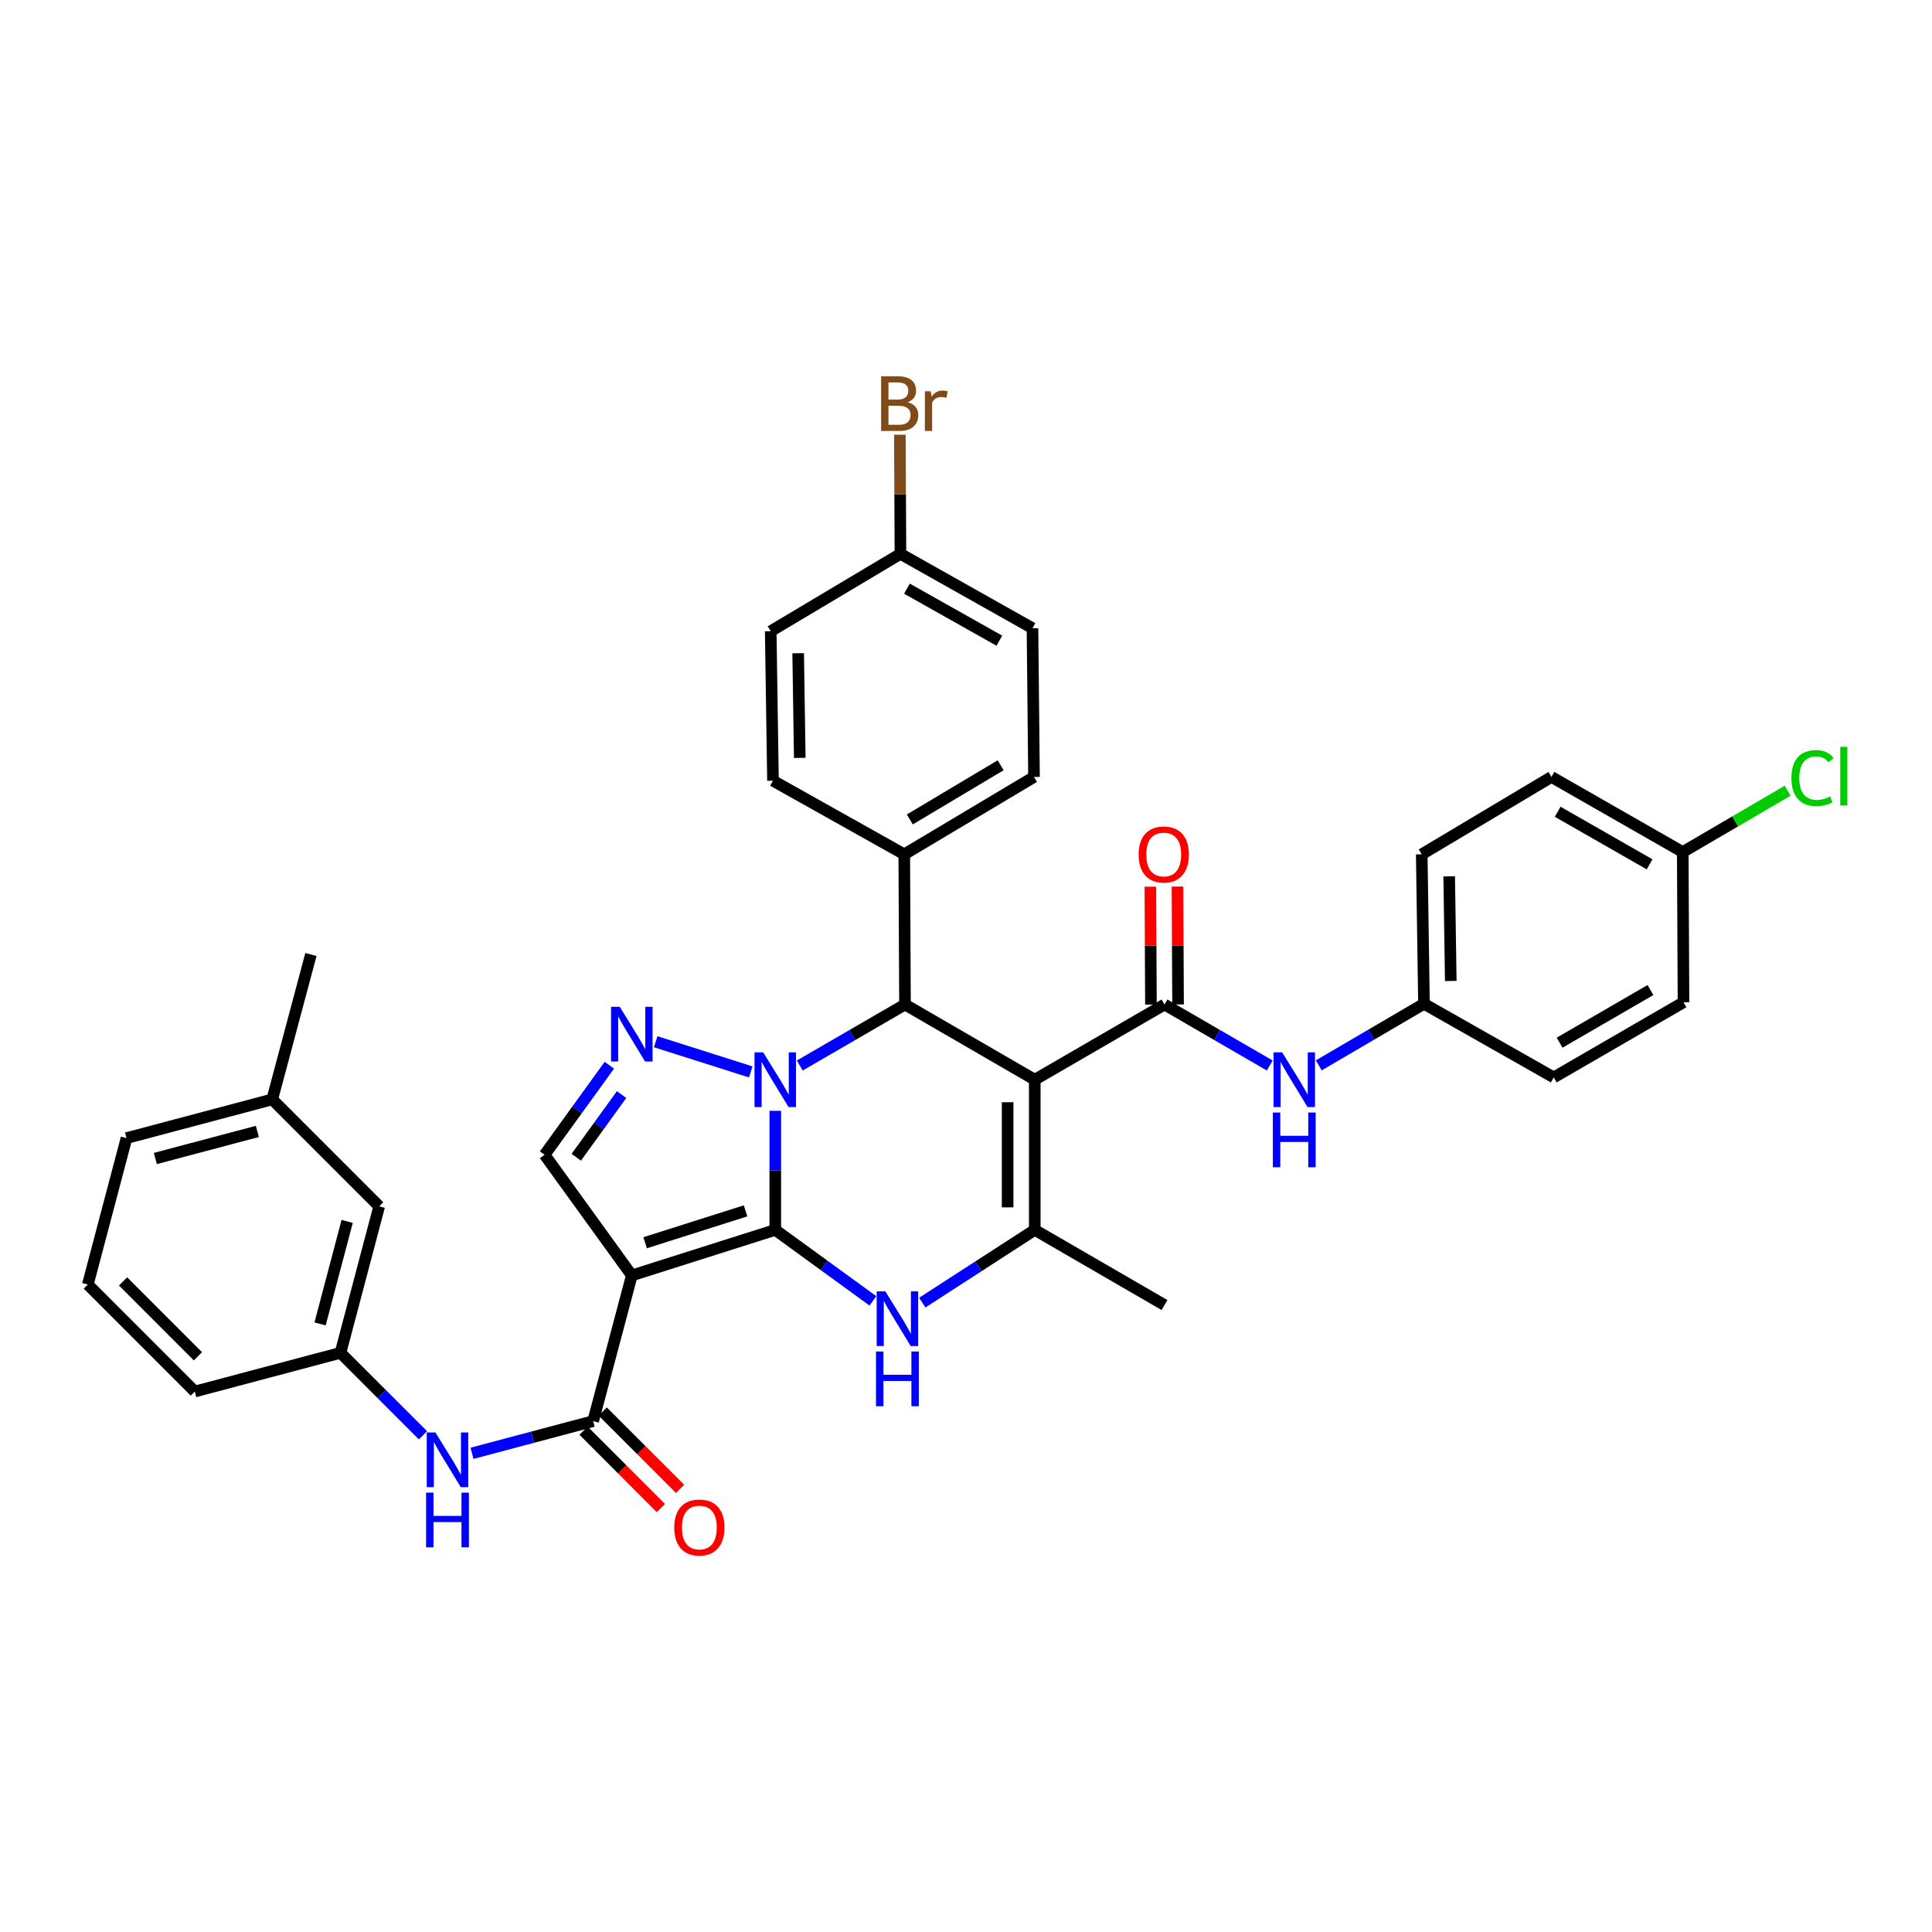 <?xml version='1.0' encoding='iso-8859-1'?>
<svg version='1.1' baseProfile='full'
              xmlns='http://www.w3.org/2000/svg'
                      xmlns:rdkit='http://www.rdkit.org/xml'
                      xmlns:xlink='http://www.w3.org/1999/xlink'
                  xml:space='preserve'
width='1000px' height='1000px' viewBox='0 0 1000 1000'>
<!-- END OF HEADER -->
<rect style='opacity:1.0;fill:#FFFFFF;stroke:none' width='1000' height='1000' x='0' y='0'> </rect>
<path class='bond-0' d='M 401.28,636.587 L 401.28,605.773' style='fill:none;fill-rule:evenodd;stroke:#000000;stroke-width:6px;stroke-linecap:butt;stroke-linejoin:miter;stroke-opacity:1' />
<path class='bond-0' d='M 401.28,605.773 L 401.28,574.959' style='fill:none;fill-rule:evenodd;stroke:#0000FF;stroke-width:6px;stroke-linecap:butt;stroke-linejoin:miter;stroke-opacity:1' />
<path class='bond-1' d='M 401.28,636.587 L 327.028,660.157' style='fill:none;fill-rule:evenodd;stroke:#000000;stroke-width:6px;stroke-linecap:butt;stroke-linejoin:miter;stroke-opacity:1' />
<path class='bond-1' d='M 385.895,626.741 L 333.918,643.241' style='fill:none;fill-rule:evenodd;stroke:#000000;stroke-width:6px;stroke-linecap:butt;stroke-linejoin:miter;stroke-opacity:1' />
<path class='bond-3' d='M 401.28,636.587 L 426.545,654.954' style='fill:none;fill-rule:evenodd;stroke:#000000;stroke-width:6px;stroke-linecap:butt;stroke-linejoin:miter;stroke-opacity:1' />
<path class='bond-3' d='M 426.545,654.954 L 451.81,673.322' style='fill:none;fill-rule:evenodd;stroke:#0000FF;stroke-width:6px;stroke-linecap:butt;stroke-linejoin:miter;stroke-opacity:1' />
<path class='bond-4' d='M 388.593,554.827 L 339.383,539.201' style='fill:none;fill-rule:evenodd;stroke:#0000FF;stroke-width:6px;stroke-linecap:butt;stroke-linejoin:miter;stroke-opacity:1' />
<path class='bond-5' d='M 413.961,551.506 L 441.194,535.721' style='fill:none;fill-rule:evenodd;stroke:#0000FF;stroke-width:6px;stroke-linecap:butt;stroke-linejoin:miter;stroke-opacity:1' />
<path class='bond-5' d='M 441.194,535.721 L 468.427,519.936' style='fill:none;fill-rule:evenodd;stroke:#000000;stroke-width:6px;stroke-linecap:butt;stroke-linejoin:miter;stroke-opacity:1' />
<path class='bond-8' d='M 327.028,660.157 L 307.014,735.564' style='fill:none;fill-rule:evenodd;stroke:#000000;stroke-width:6px;stroke-linecap:butt;stroke-linejoin:miter;stroke-opacity:1' />
<path class='bond-9' d='M 327.028,660.157 L 281.876,597.714' style='fill:none;fill-rule:evenodd;stroke:#000000;stroke-width:6px;stroke-linecap:butt;stroke-linejoin:miter;stroke-opacity:1' />
<path class='bond-2' d='M 535.59,558.856 L 535.59,636.587' style='fill:none;fill-rule:evenodd;stroke:#000000;stroke-width:6px;stroke-linecap:butt;stroke-linejoin:miter;stroke-opacity:1' />
<path class='bond-2' d='M 521.55,570.516 L 521.55,624.927' style='fill:none;fill-rule:evenodd;stroke:#000000;stroke-width:6px;stroke-linecap:butt;stroke-linejoin:miter;stroke-opacity:1' />
<path class='bond-7' d='M 535.59,558.856 L 602.744,519.936' style='fill:none;fill-rule:evenodd;stroke:#000000;stroke-width:6px;stroke-linecap:butt;stroke-linejoin:miter;stroke-opacity:1' />
<path class='bond-37' d='M 535.59,558.856 L 468.427,519.936' style='fill:none;fill-rule:evenodd;stroke:#000000;stroke-width:6px;stroke-linecap:butt;stroke-linejoin:miter;stroke-opacity:1' />
<path class='bond-6' d='M 477.36,674.237 L 506.475,655.412' style='fill:none;fill-rule:evenodd;stroke:#0000FF;stroke-width:6px;stroke-linecap:butt;stroke-linejoin:miter;stroke-opacity:1' />
<path class='bond-6' d='M 506.475,655.412 L 535.59,636.587' style='fill:none;fill-rule:evenodd;stroke:#000000;stroke-width:6px;stroke-linecap:butt;stroke-linejoin:miter;stroke-opacity:1' />
<path class='bond-36' d='M 315.395,551.364 L 298.636,574.539' style='fill:none;fill-rule:evenodd;stroke:#0000FF;stroke-width:6px;stroke-linecap:butt;stroke-linejoin:miter;stroke-opacity:1' />
<path class='bond-36' d='M 298.636,574.539 L 281.876,597.714' style='fill:none;fill-rule:evenodd;stroke:#000000;stroke-width:6px;stroke-linecap:butt;stroke-linejoin:miter;stroke-opacity:1' />
<path class='bond-36' d='M 321.743,566.544 L 310.012,582.766' style='fill:none;fill-rule:evenodd;stroke:#0000FF;stroke-width:6px;stroke-linecap:butt;stroke-linejoin:miter;stroke-opacity:1' />
<path class='bond-36' d='M 310.012,582.766 L 298.28,598.988' style='fill:none;fill-rule:evenodd;stroke:#000000;stroke-width:6px;stroke-linecap:butt;stroke-linejoin:miter;stroke-opacity:1' />
<path class='bond-12' d='M 468.427,519.936 L 468.045,442.205' style='fill:none;fill-rule:evenodd;stroke:#000000;stroke-width:6px;stroke-linecap:butt;stroke-linejoin:miter;stroke-opacity:1' />
<path class='bond-20' d='M 535.59,636.587 L 602.744,675.491' style='fill:none;fill-rule:evenodd;stroke:#000000;stroke-width:6px;stroke-linecap:butt;stroke-linejoin:miter;stroke-opacity:1' />
<path class='bond-10' d='M 602.744,519.936 L 629.985,535.722' style='fill:none;fill-rule:evenodd;stroke:#000000;stroke-width:6px;stroke-linecap:butt;stroke-linejoin:miter;stroke-opacity:1' />
<path class='bond-10' d='M 629.985,535.722 L 657.226,551.508' style='fill:none;fill-rule:evenodd;stroke:#0000FF;stroke-width:6px;stroke-linecap:butt;stroke-linejoin:miter;stroke-opacity:1' />
<path class='bond-13' d='M 609.764,519.901 L 609.611,489.387' style='fill:none;fill-rule:evenodd;stroke:#000000;stroke-width:6px;stroke-linecap:butt;stroke-linejoin:miter;stroke-opacity:1' />
<path class='bond-13' d='M 609.611,489.387 L 609.458,458.873' style='fill:none;fill-rule:evenodd;stroke:#FF0000;stroke-width:6px;stroke-linecap:butt;stroke-linejoin:miter;stroke-opacity:1' />
<path class='bond-13' d='M 595.725,519.971 L 595.572,489.458' style='fill:none;fill-rule:evenodd;stroke:#000000;stroke-width:6px;stroke-linecap:butt;stroke-linejoin:miter;stroke-opacity:1' />
<path class='bond-13' d='M 595.572,489.458 L 595.418,458.944' style='fill:none;fill-rule:evenodd;stroke:#FF0000;stroke-width:6px;stroke-linecap:butt;stroke-linejoin:miter;stroke-opacity:1' />
<path class='bond-11' d='M 307.014,735.564 L 275.664,743.893' style='fill:none;fill-rule:evenodd;stroke:#000000;stroke-width:6px;stroke-linecap:butt;stroke-linejoin:miter;stroke-opacity:1' />
<path class='bond-11' d='M 275.664,743.893 L 244.314,752.222' style='fill:none;fill-rule:evenodd;stroke:#0000FF;stroke-width:6px;stroke-linecap:butt;stroke-linejoin:miter;stroke-opacity:1' />
<path class='bond-14' d='M 302.05,740.527 L 322.064,760.547' style='fill:none;fill-rule:evenodd;stroke:#000000;stroke-width:6px;stroke-linecap:butt;stroke-linejoin:miter;stroke-opacity:1' />
<path class='bond-14' d='M 322.064,760.547 L 342.078,780.566' style='fill:none;fill-rule:evenodd;stroke:#FF0000;stroke-width:6px;stroke-linecap:butt;stroke-linejoin:miter;stroke-opacity:1' />
<path class='bond-14' d='M 311.979,730.601 L 331.993,750.621' style='fill:none;fill-rule:evenodd;stroke:#000000;stroke-width:6px;stroke-linecap:butt;stroke-linejoin:miter;stroke-opacity:1' />
<path class='bond-14' d='M 331.993,750.621 L 352.006,770.64' style='fill:none;fill-rule:evenodd;stroke:#FF0000;stroke-width:6px;stroke-linecap:butt;stroke-linejoin:miter;stroke-opacity:1' />
<path class='bond-18' d='M 682.592,551.433 L 709.823,535.497' style='fill:none;fill-rule:evenodd;stroke:#0000FF;stroke-width:6px;stroke-linecap:butt;stroke-linejoin:miter;stroke-opacity:1' />
<path class='bond-18' d='M 709.823,535.497 L 737.053,519.562' style='fill:none;fill-rule:evenodd;stroke:#000000;stroke-width:6px;stroke-linecap:butt;stroke-linejoin:miter;stroke-opacity:1' />
<path class='bond-15' d='M 218.925,742.899 L 197.582,721.562' style='fill:none;fill-rule:evenodd;stroke:#0000FF;stroke-width:6px;stroke-linecap:butt;stroke-linejoin:miter;stroke-opacity:1' />
<path class='bond-15' d='M 197.582,721.562 L 176.238,700.224' style='fill:none;fill-rule:evenodd;stroke:#000000;stroke-width:6px;stroke-linecap:butt;stroke-linejoin:miter;stroke-opacity:1' />
<path class='bond-16' d='M 468.045,442.205 L 535.2,402.146' style='fill:none;fill-rule:evenodd;stroke:#000000;stroke-width:6px;stroke-linecap:butt;stroke-linejoin:miter;stroke-opacity:1' />
<path class='bond-16' d='M 470.926,424.139 L 517.934,396.098' style='fill:none;fill-rule:evenodd;stroke:#000000;stroke-width:6px;stroke-linecap:butt;stroke-linejoin:miter;stroke-opacity:1' />
<path class='bond-17' d='M 468.045,442.205 L 400.095,404.096' style='fill:none;fill-rule:evenodd;stroke:#000000;stroke-width:6px;stroke-linecap:butt;stroke-linejoin:miter;stroke-opacity:1' />
<path class='bond-19' d='M 176.238,700.224 L 196.268,624.412' style='fill:none;fill-rule:evenodd;stroke:#000000;stroke-width:6px;stroke-linecap:butt;stroke-linejoin:miter;stroke-opacity:1' />
<path class='bond-19' d='M 165.669,685.266 L 179.69,632.198' style='fill:none;fill-rule:evenodd;stroke:#000000;stroke-width:6px;stroke-linecap:butt;stroke-linejoin:miter;stroke-opacity:1' />
<path class='bond-33' d='M 176.238,700.224 L 100.832,720.261' style='fill:none;fill-rule:evenodd;stroke:#000000;stroke-width:6px;stroke-linecap:butt;stroke-linejoin:miter;stroke-opacity:1' />
<path class='bond-23' d='M 535.2,402.146 L 534.412,325.164' style='fill:none;fill-rule:evenodd;stroke:#000000;stroke-width:6px;stroke-linecap:butt;stroke-linejoin:miter;stroke-opacity:1' />
<path class='bond-24' d='M 400.095,404.096 L 398.917,326.724' style='fill:none;fill-rule:evenodd;stroke:#000000;stroke-width:6px;stroke-linecap:butt;stroke-linejoin:miter;stroke-opacity:1' />
<path class='bond-24' d='M 413.956,392.277 L 413.131,338.116' style='fill:none;fill-rule:evenodd;stroke:#000000;stroke-width:6px;stroke-linecap:butt;stroke-linejoin:miter;stroke-opacity:1' />
<path class='bond-27' d='M 737.053,519.562 L 804.216,557.671' style='fill:none;fill-rule:evenodd;stroke:#000000;stroke-width:6px;stroke-linecap:butt;stroke-linejoin:miter;stroke-opacity:1' />
<path class='bond-28' d='M 737.053,519.562 L 735.884,442.205' style='fill:none;fill-rule:evenodd;stroke:#000000;stroke-width:6px;stroke-linecap:butt;stroke-linejoin:miter;stroke-opacity:1' />
<path class='bond-28' d='M 750.916,507.746 L 750.097,453.596' style='fill:none;fill-rule:evenodd;stroke:#000000;stroke-width:6px;stroke-linecap:butt;stroke-linejoin:miter;stroke-opacity:1' />
<path class='bond-29' d='M 196.268,624.412 L 140.906,569.05' style='fill:none;fill-rule:evenodd;stroke:#000000;stroke-width:6px;stroke-linecap:butt;stroke-linejoin:miter;stroke-opacity:1' />
<path class='bond-21' d='M 466.072,286.681 L 398.917,326.724' style='fill:none;fill-rule:evenodd;stroke:#000000;stroke-width:6px;stroke-linecap:butt;stroke-linejoin:miter;stroke-opacity:1' />
<path class='bond-26' d='M 466.072,286.681 L 465.92,255.845' style='fill:none;fill-rule:evenodd;stroke:#000000;stroke-width:6px;stroke-linecap:butt;stroke-linejoin:miter;stroke-opacity:1' />
<path class='bond-26' d='M 465.92,255.845 L 465.769,225.008' style='fill:none;fill-rule:evenodd;stroke:#7F4C19;stroke-width:6px;stroke-linecap:butt;stroke-linejoin:miter;stroke-opacity:1' />
<path class='bond-38' d='M 466.072,286.681 L 534.412,325.164' style='fill:none;fill-rule:evenodd;stroke:#000000;stroke-width:6px;stroke-linecap:butt;stroke-linejoin:miter;stroke-opacity:1' />
<path class='bond-38' d='M 469.434,304.687 L 517.272,331.625' style='fill:none;fill-rule:evenodd;stroke:#000000;stroke-width:6px;stroke-linecap:butt;stroke-linejoin:miter;stroke-opacity:1' />
<path class='bond-22' d='M 870.988,441.02 L 803.03,402.146' style='fill:none;fill-rule:evenodd;stroke:#000000;stroke-width:6px;stroke-linecap:butt;stroke-linejoin:miter;stroke-opacity:1' />
<path class='bond-22' d='M 853.824,447.375 L 806.253,420.164' style='fill:none;fill-rule:evenodd;stroke:#000000;stroke-width:6px;stroke-linecap:butt;stroke-linejoin:miter;stroke-opacity:1' />
<path class='bond-25' d='M 870.988,441.02 L 898.137,425.142' style='fill:none;fill-rule:evenodd;stroke:#000000;stroke-width:6px;stroke-linecap:butt;stroke-linejoin:miter;stroke-opacity:1' />
<path class='bond-25' d='M 898.137,425.142 L 925.286,409.265' style='fill:none;fill-rule:evenodd;stroke:#00CC00;stroke-width:6px;stroke-linecap:butt;stroke-linejoin:miter;stroke-opacity:1' />
<path class='bond-40' d='M 870.988,441.02 L 871.378,518.766' style='fill:none;fill-rule:evenodd;stroke:#000000;stroke-width:6px;stroke-linecap:butt;stroke-linejoin:miter;stroke-opacity:1' />
<path class='bond-31' d='M 804.216,557.671 L 871.378,518.766' style='fill:none;fill-rule:evenodd;stroke:#000000;stroke-width:6px;stroke-linecap:butt;stroke-linejoin:miter;stroke-opacity:1' />
<path class='bond-31' d='M 807.253,539.687 L 854.267,512.454' style='fill:none;fill-rule:evenodd;stroke:#000000;stroke-width:6px;stroke-linecap:butt;stroke-linejoin:miter;stroke-opacity:1' />
<path class='bond-30' d='M 735.884,442.205 L 803.03,402.146' style='fill:none;fill-rule:evenodd;stroke:#000000;stroke-width:6px;stroke-linecap:butt;stroke-linejoin:miter;stroke-opacity:1' />
<path class='bond-35' d='M 140.906,569.05 L 160.936,494.049' style='fill:none;fill-rule:evenodd;stroke:#000000;stroke-width:6px;stroke-linecap:butt;stroke-linejoin:miter;stroke-opacity:1' />
<path class='bond-39' d='M 140.906,569.05 L 65.484,589.08' style='fill:none;fill-rule:evenodd;stroke:#000000;stroke-width:6px;stroke-linecap:butt;stroke-linejoin:miter;stroke-opacity:1' />
<path class='bond-39' d='M 133.196,585.624 L 80.401,599.644' style='fill:none;fill-rule:evenodd;stroke:#000000;stroke-width:6px;stroke-linecap:butt;stroke-linejoin:miter;stroke-opacity:1' />
<path class='bond-32' d='M 45.455,664.876 L 100.832,720.261' style='fill:none;fill-rule:evenodd;stroke:#000000;stroke-width:6px;stroke-linecap:butt;stroke-linejoin:miter;stroke-opacity:1' />
<path class='bond-32' d='M 63.689,663.257 L 102.453,702.027' style='fill:none;fill-rule:evenodd;stroke:#000000;stroke-width:6px;stroke-linecap:butt;stroke-linejoin:miter;stroke-opacity:1' />
<path class='bond-34' d='M 45.455,664.876 L 65.484,589.08' style='fill:none;fill-rule:evenodd;stroke:#000000;stroke-width:6px;stroke-linecap:butt;stroke-linejoin:miter;stroke-opacity:1' />
<path  class='atom-1' d='M 395.02 544.696
L 404.3 559.696
Q 405.22 561.176, 406.7 563.856
Q 408.18 566.536, 408.26 566.696
L 408.26 544.696
L 412.02 544.696
L 412.02 573.016
L 408.14 573.016
L 398.18 556.616
Q 397.02 554.696, 395.78 552.496
Q 394.58 550.296, 394.22 549.616
L 394.22 573.016
L 390.54 573.016
L 390.54 544.696
L 395.02 544.696
' fill='#0000FF'/>
<path  class='atom-4' d='M 458.244 668.39
L 467.524 683.39
Q 468.444 684.87, 469.924 687.55
Q 471.404 690.23, 471.484 690.39
L 471.484 668.39
L 475.244 668.39
L 475.244 696.71
L 471.364 696.71
L 461.404 680.31
Q 460.244 678.39, 459.004 676.19
Q 457.804 673.99, 457.444 673.31
L 457.444 696.71
L 453.764 696.71
L 453.764 668.39
L 458.244 668.39
' fill='#0000FF'/>
<path  class='atom-4' d='M 453.424 699.542
L 457.264 699.542
L 457.264 711.582
L 471.744 711.582
L 471.744 699.542
L 475.584 699.542
L 475.584 727.862
L 471.744 727.862
L 471.744 714.782
L 457.264 714.782
L 457.264 727.862
L 453.424 727.862
L 453.424 699.542
' fill='#0000FF'/>
<path  class='atom-5' d='M 320.768 521.118
L 330.048 536.118
Q 330.968 537.598, 332.448 540.278
Q 333.928 542.958, 334.008 543.118
L 334.008 521.118
L 337.768 521.118
L 337.768 549.438
L 333.888 549.438
L 323.928 533.038
Q 322.768 531.118, 321.528 528.918
Q 320.328 526.718, 319.968 526.038
L 319.968 549.438
L 316.288 549.438
L 316.288 521.118
L 320.768 521.118
' fill='#0000FF'/>
<path  class='atom-11' d='M 663.647 544.696
L 672.927 559.696
Q 673.847 561.176, 675.327 563.856
Q 676.807 566.536, 676.887 566.696
L 676.887 544.696
L 680.647 544.696
L 680.647 573.016
L 676.767 573.016
L 666.807 556.616
Q 665.647 554.696, 664.407 552.496
Q 663.207 550.296, 662.847 549.616
L 662.847 573.016
L 659.167 573.016
L 659.167 544.696
L 663.647 544.696
' fill='#0000FF'/>
<path  class='atom-11' d='M 658.827 575.848
L 662.667 575.848
L 662.667 587.888
L 677.147 587.888
L 677.147 575.848
L 680.987 575.848
L 680.987 604.168
L 677.147 604.168
L 677.147 591.088
L 662.667 591.088
L 662.667 604.168
L 658.827 604.168
L 658.827 575.848
' fill='#0000FF'/>
<path  class='atom-12' d='M 225.363 741.433
L 234.643 756.433
Q 235.563 757.913, 237.043 760.593
Q 238.523 763.273, 238.603 763.433
L 238.603 741.433
L 242.363 741.433
L 242.363 769.753
L 238.483 769.753
L 228.523 753.353
Q 227.363 751.433, 226.123 749.233
Q 224.923 747.033, 224.563 746.353
L 224.563 769.753
L 220.883 769.753
L 220.883 741.433
L 225.363 741.433
' fill='#0000FF'/>
<path  class='atom-12' d='M 220.543 772.585
L 224.383 772.585
L 224.383 784.625
L 238.863 784.625
L 238.863 772.585
L 242.703 772.585
L 242.703 800.905
L 238.863 800.905
L 238.863 787.825
L 224.383 787.825
L 224.383 800.905
L 220.543 800.905
L 220.543 772.585
' fill='#0000FF'/>
<path  class='atom-14' d='M 589.354 442.285
Q 589.354 435.485, 592.714 431.685
Q 596.074 427.885, 602.354 427.885
Q 608.634 427.885, 611.994 431.685
Q 615.354 435.485, 615.354 442.285
Q 615.354 449.165, 611.954 453.085
Q 608.554 456.965, 602.354 456.965
Q 596.114 456.965, 592.714 453.085
Q 589.354 449.205, 589.354 442.285
M 602.354 453.765
Q 606.674 453.765, 608.994 450.885
Q 611.354 447.965, 611.354 442.285
Q 611.354 436.725, 608.994 433.925
Q 606.674 431.085, 602.354 431.085
Q 598.034 431.085, 595.674 433.885
Q 593.354 436.685, 593.354 442.285
Q 593.354 448.005, 595.674 450.885
Q 598.034 453.765, 602.354 453.765
' fill='#FF0000'/>
<path  class='atom-15' d='M 348.986 790.631
Q 348.986 783.831, 352.346 780.031
Q 355.706 776.231, 361.986 776.231
Q 368.266 776.231, 371.626 780.031
Q 374.986 783.831, 374.986 790.631
Q 374.986 797.511, 371.586 801.431
Q 368.186 805.311, 361.986 805.311
Q 355.746 805.311, 352.346 801.431
Q 348.986 797.551, 348.986 790.631
M 361.986 802.111
Q 366.306 802.111, 368.626 799.231
Q 370.986 796.311, 370.986 790.631
Q 370.986 785.071, 368.626 782.271
Q 366.306 779.431, 361.986 779.431
Q 357.666 779.431, 355.306 782.231
Q 352.986 785.031, 352.986 790.631
Q 352.986 796.351, 355.306 799.231
Q 357.666 802.111, 361.986 802.111
' fill='#FF0000'/>
<path  class='atom-26' d='M 927.231 402.721
Q 927.231 395.681, 930.511 392.001
Q 933.831 388.281, 940.111 388.281
Q 945.951 388.281, 949.071 392.401
L 946.431 394.561
Q 944.151 391.561, 940.111 391.561
Q 935.831 391.561, 933.551 394.441
Q 931.311 397.281, 931.311 402.721
Q 931.311 408.321, 933.631 411.201
Q 935.991 414.081, 940.551 414.081
Q 943.671 414.081, 947.311 412.201
L 948.431 415.201
Q 946.951 416.161, 944.711 416.721
Q 942.471 417.281, 939.991 417.281
Q 933.831 417.281, 930.511 413.521
Q 927.231 409.761, 927.231 402.721
' fill='#00CC00'/>
<path  class='atom-26' d='M 952.511 386.561
L 956.191 386.561
L 956.191 416.921
L 952.511 416.921
L 952.511 386.561
' fill='#00CC00'/>
<path  class='atom-27' d='M 469.83 208.183
Q 472.55 208.943, 473.91 210.623
Q 475.31 212.263, 475.31 214.703
Q 475.31 218.623, 472.79 220.863
Q 470.31 223.063, 465.59 223.063
L 456.07 223.063
L 456.07 194.743
L 464.43 194.743
Q 469.27 194.743, 471.71 196.703
Q 474.15 198.663, 474.15 202.263
Q 474.15 206.543, 469.83 208.183
M 459.87 197.943
L 459.87 206.823
L 464.43 206.823
Q 467.23 206.823, 468.67 205.703
Q 470.15 204.543, 470.15 202.263
Q 470.15 197.943, 464.43 197.943
L 459.87 197.943
M 465.59 219.863
Q 468.35 219.863, 469.83 218.543
Q 471.31 217.223, 471.31 214.703
Q 471.31 212.383, 469.67 211.223
Q 468.07 210.023, 464.99 210.023
L 459.87 210.023
L 459.87 219.863
L 465.59 219.863
' fill='#7F4C19'/>
<path  class='atom-27' d='M 481.75 202.503
L 482.19 205.343
Q 484.35 202.143, 487.87 202.143
Q 488.99 202.143, 490.51 202.543
L 489.91 205.903
Q 488.19 205.503, 487.23 205.503
Q 485.55 205.503, 484.43 206.183
Q 483.35 206.823, 482.47 208.383
L 482.47 223.063
L 478.71 223.063
L 478.71 202.503
L 481.75 202.503
' fill='#7F4C19'/>
</svg>
